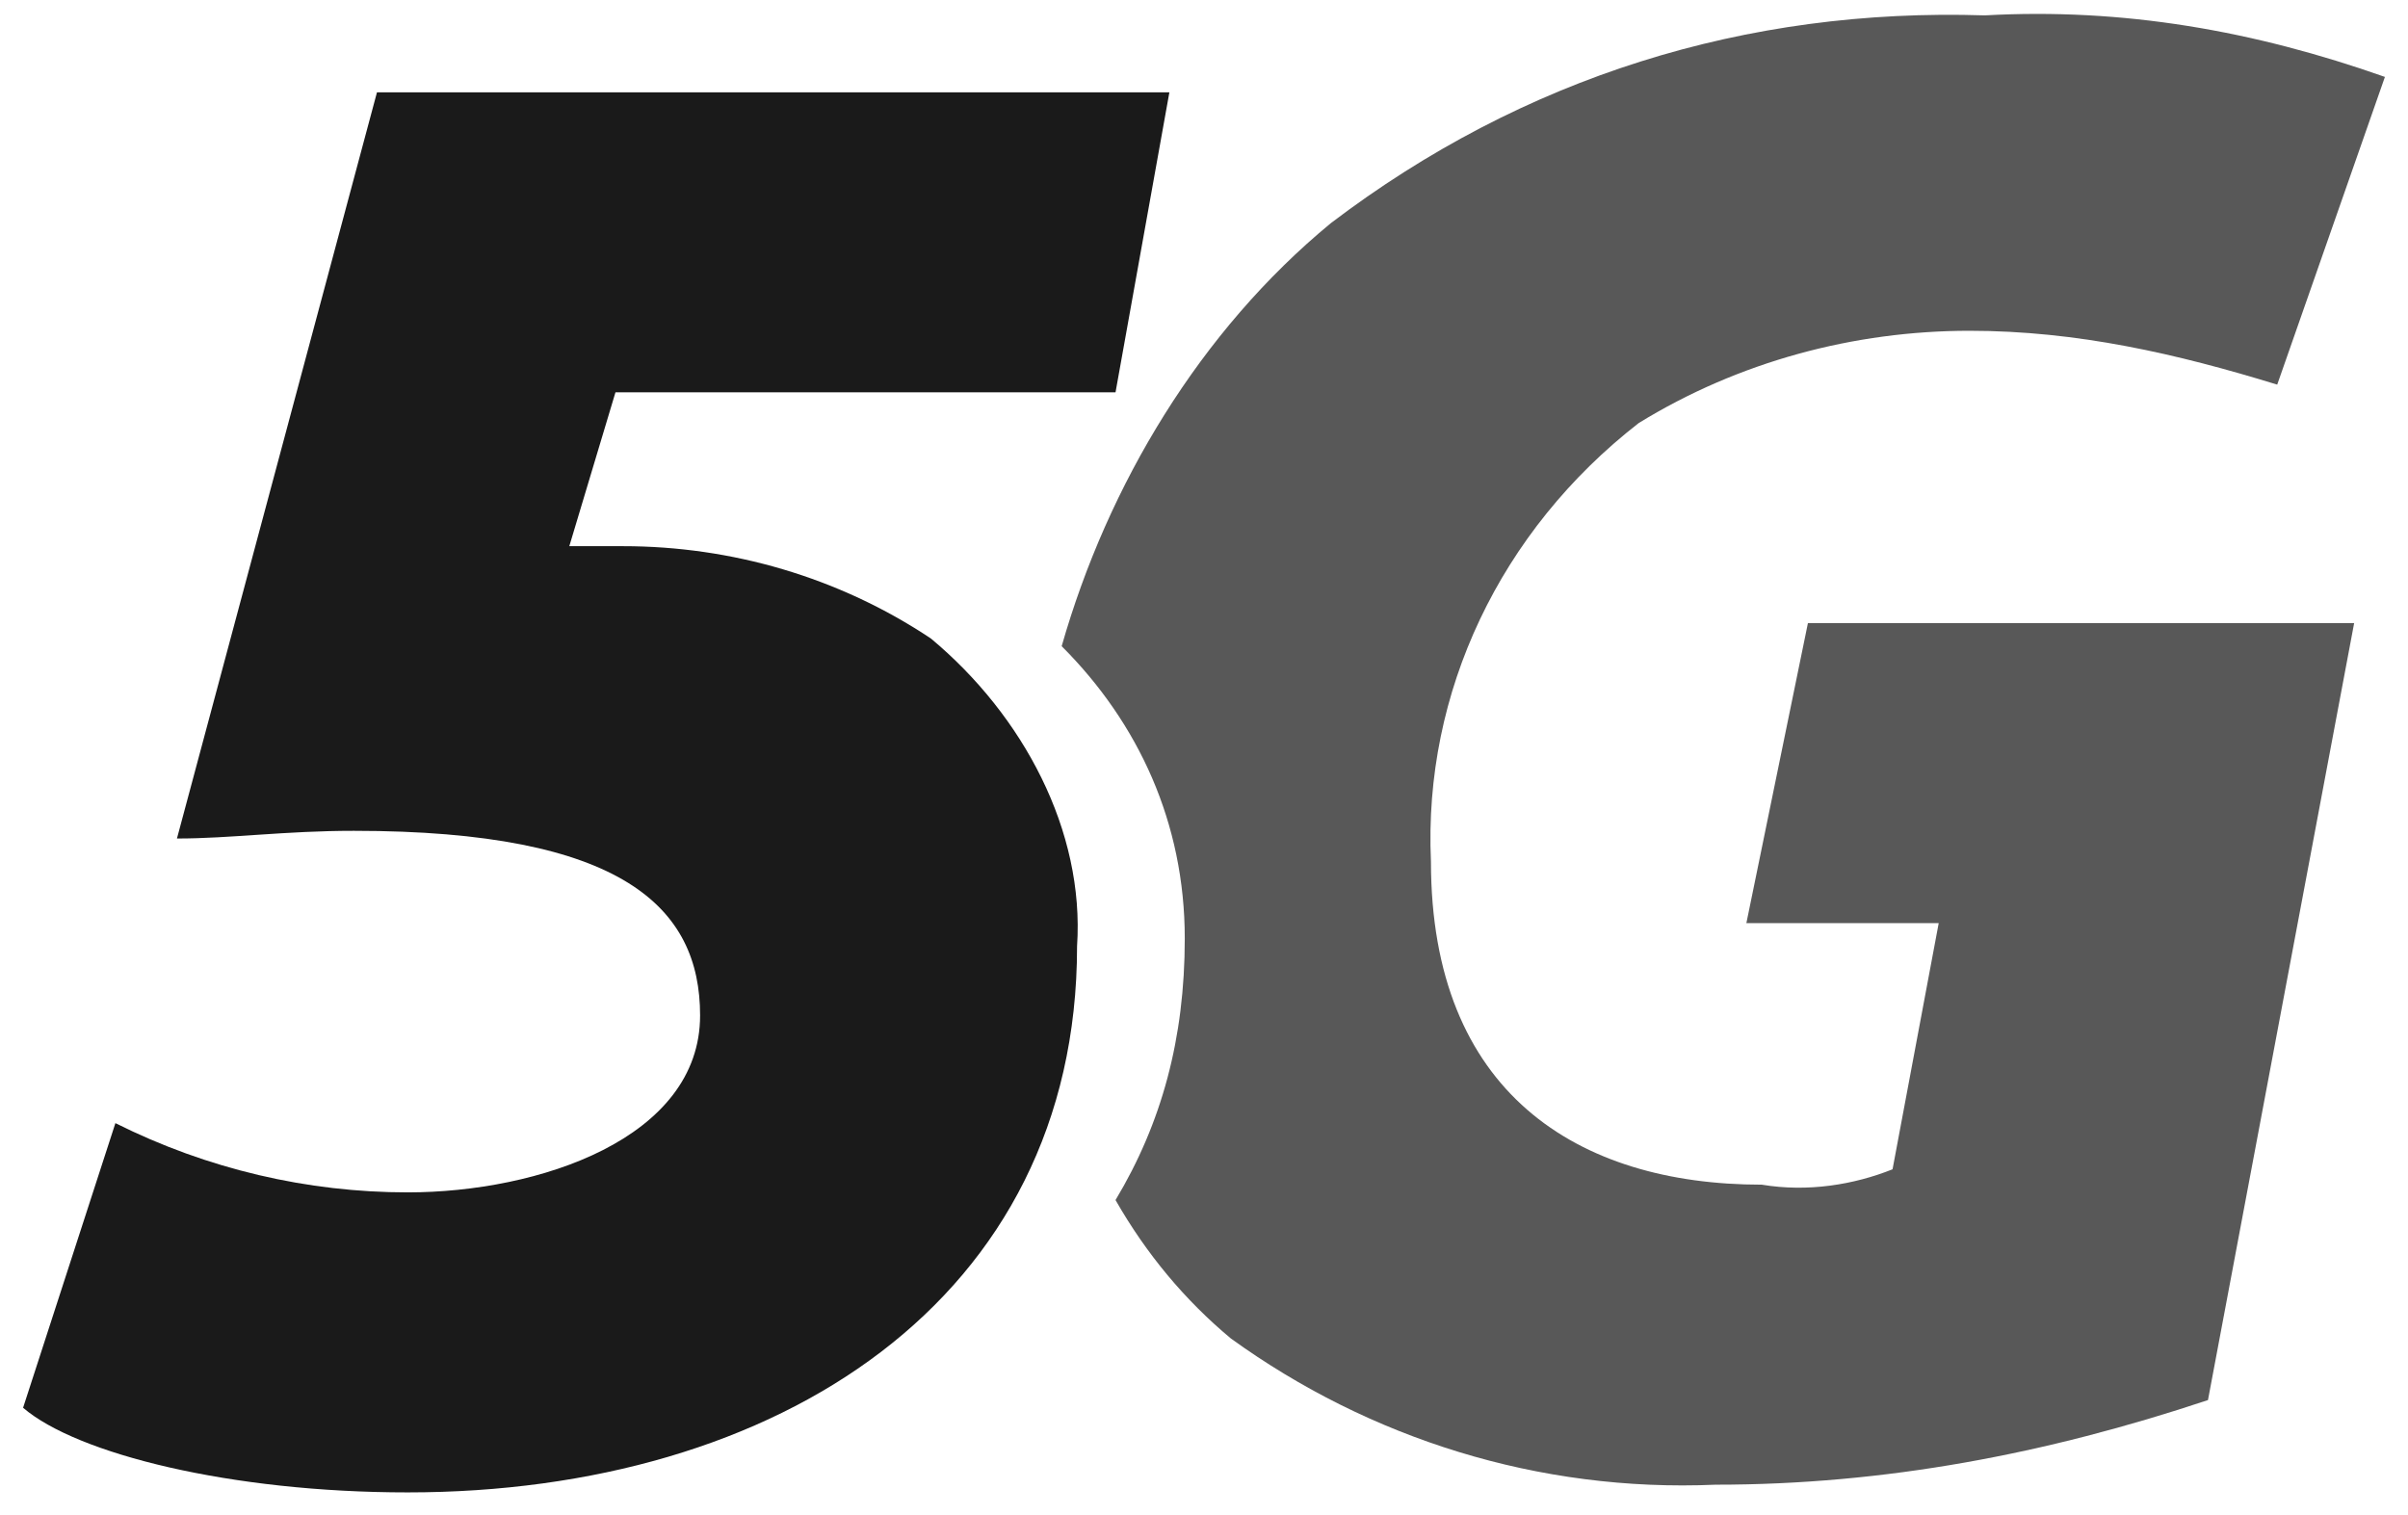 <?xml version="1.0" encoding="utf-8"?>
<!-- Generator: Adobe Illustrator 25.4.1, SVG Export Plug-In . SVG Version: 6.00 Build 0)  -->
<svg version="1.1" id="Layer_1" xmlns="http://www.w3.org/2000/svg" xmlns:xlink="http://www.w3.org/1999/xlink" x="0px" y="0px"
	 viewBox="0 0 31.3 19.7" style="enable-background:new 0 0 31.3 19.7;" xml:space="preserve">
<style type="text/css">
	.st0{fill:#585858;}
	.st1{fill:#1A1A1A;}
</style>
<g>
	<path class="st0" d="M22.7,12h2.5l-0.6,3.2c-0.5,0.2-1.1,0.3-1.7,0.2c-2.4,0-4.3-1.2-4.3-4.2c-0.1-2.2,0.9-4.3,2.7-5.7
		c1.3-0.8,2.8-1.2,4.3-1.2c1.4,0,2.7,0.3,4,0.7l1.4-4c-1.7-0.6-3.4-0.9-5.2-0.8c-3.1-0.1-6,0.8-8.5,2.7c-1.7,1.4-2.9,3.4-3.5,5.5
		c1,1,1.6,2.3,1.6,3.8c0,1.3-0.3,2.4-0.9,3.4c0.4,0.7,0.9,1.3,1.5,1.8c1.8,1.3,4,2,6.3,1.9c2.2,0,4.3-0.4,6.4-1.1l1.9-10.1h-7.1
		L22.7,12z"/>
	<path id="Path_4106" class="st1" d="M14.5,5.1H8l-0.6,2c0.2,0,0.5,0,0.7,0c1.4,0,2.8,0.4,4,1.2c1.2,1,2,2.5,1.9,4
		c0,4.6-3.9,7.1-8.7,7.1c-2.3,0-4.3-0.5-5-1.1l1.2-3.7c1.2,0.6,2.5,0.9,3.8,0.9c1.7,0,3.8-0.7,3.8-2.3c0-1.4-1-2.4-4.5-2.4
		c-0.9,0-1.6,0.1-2.3,0.1l2.6-9.7h10.3L14.5,5.1z"/>
</g>
</svg>
